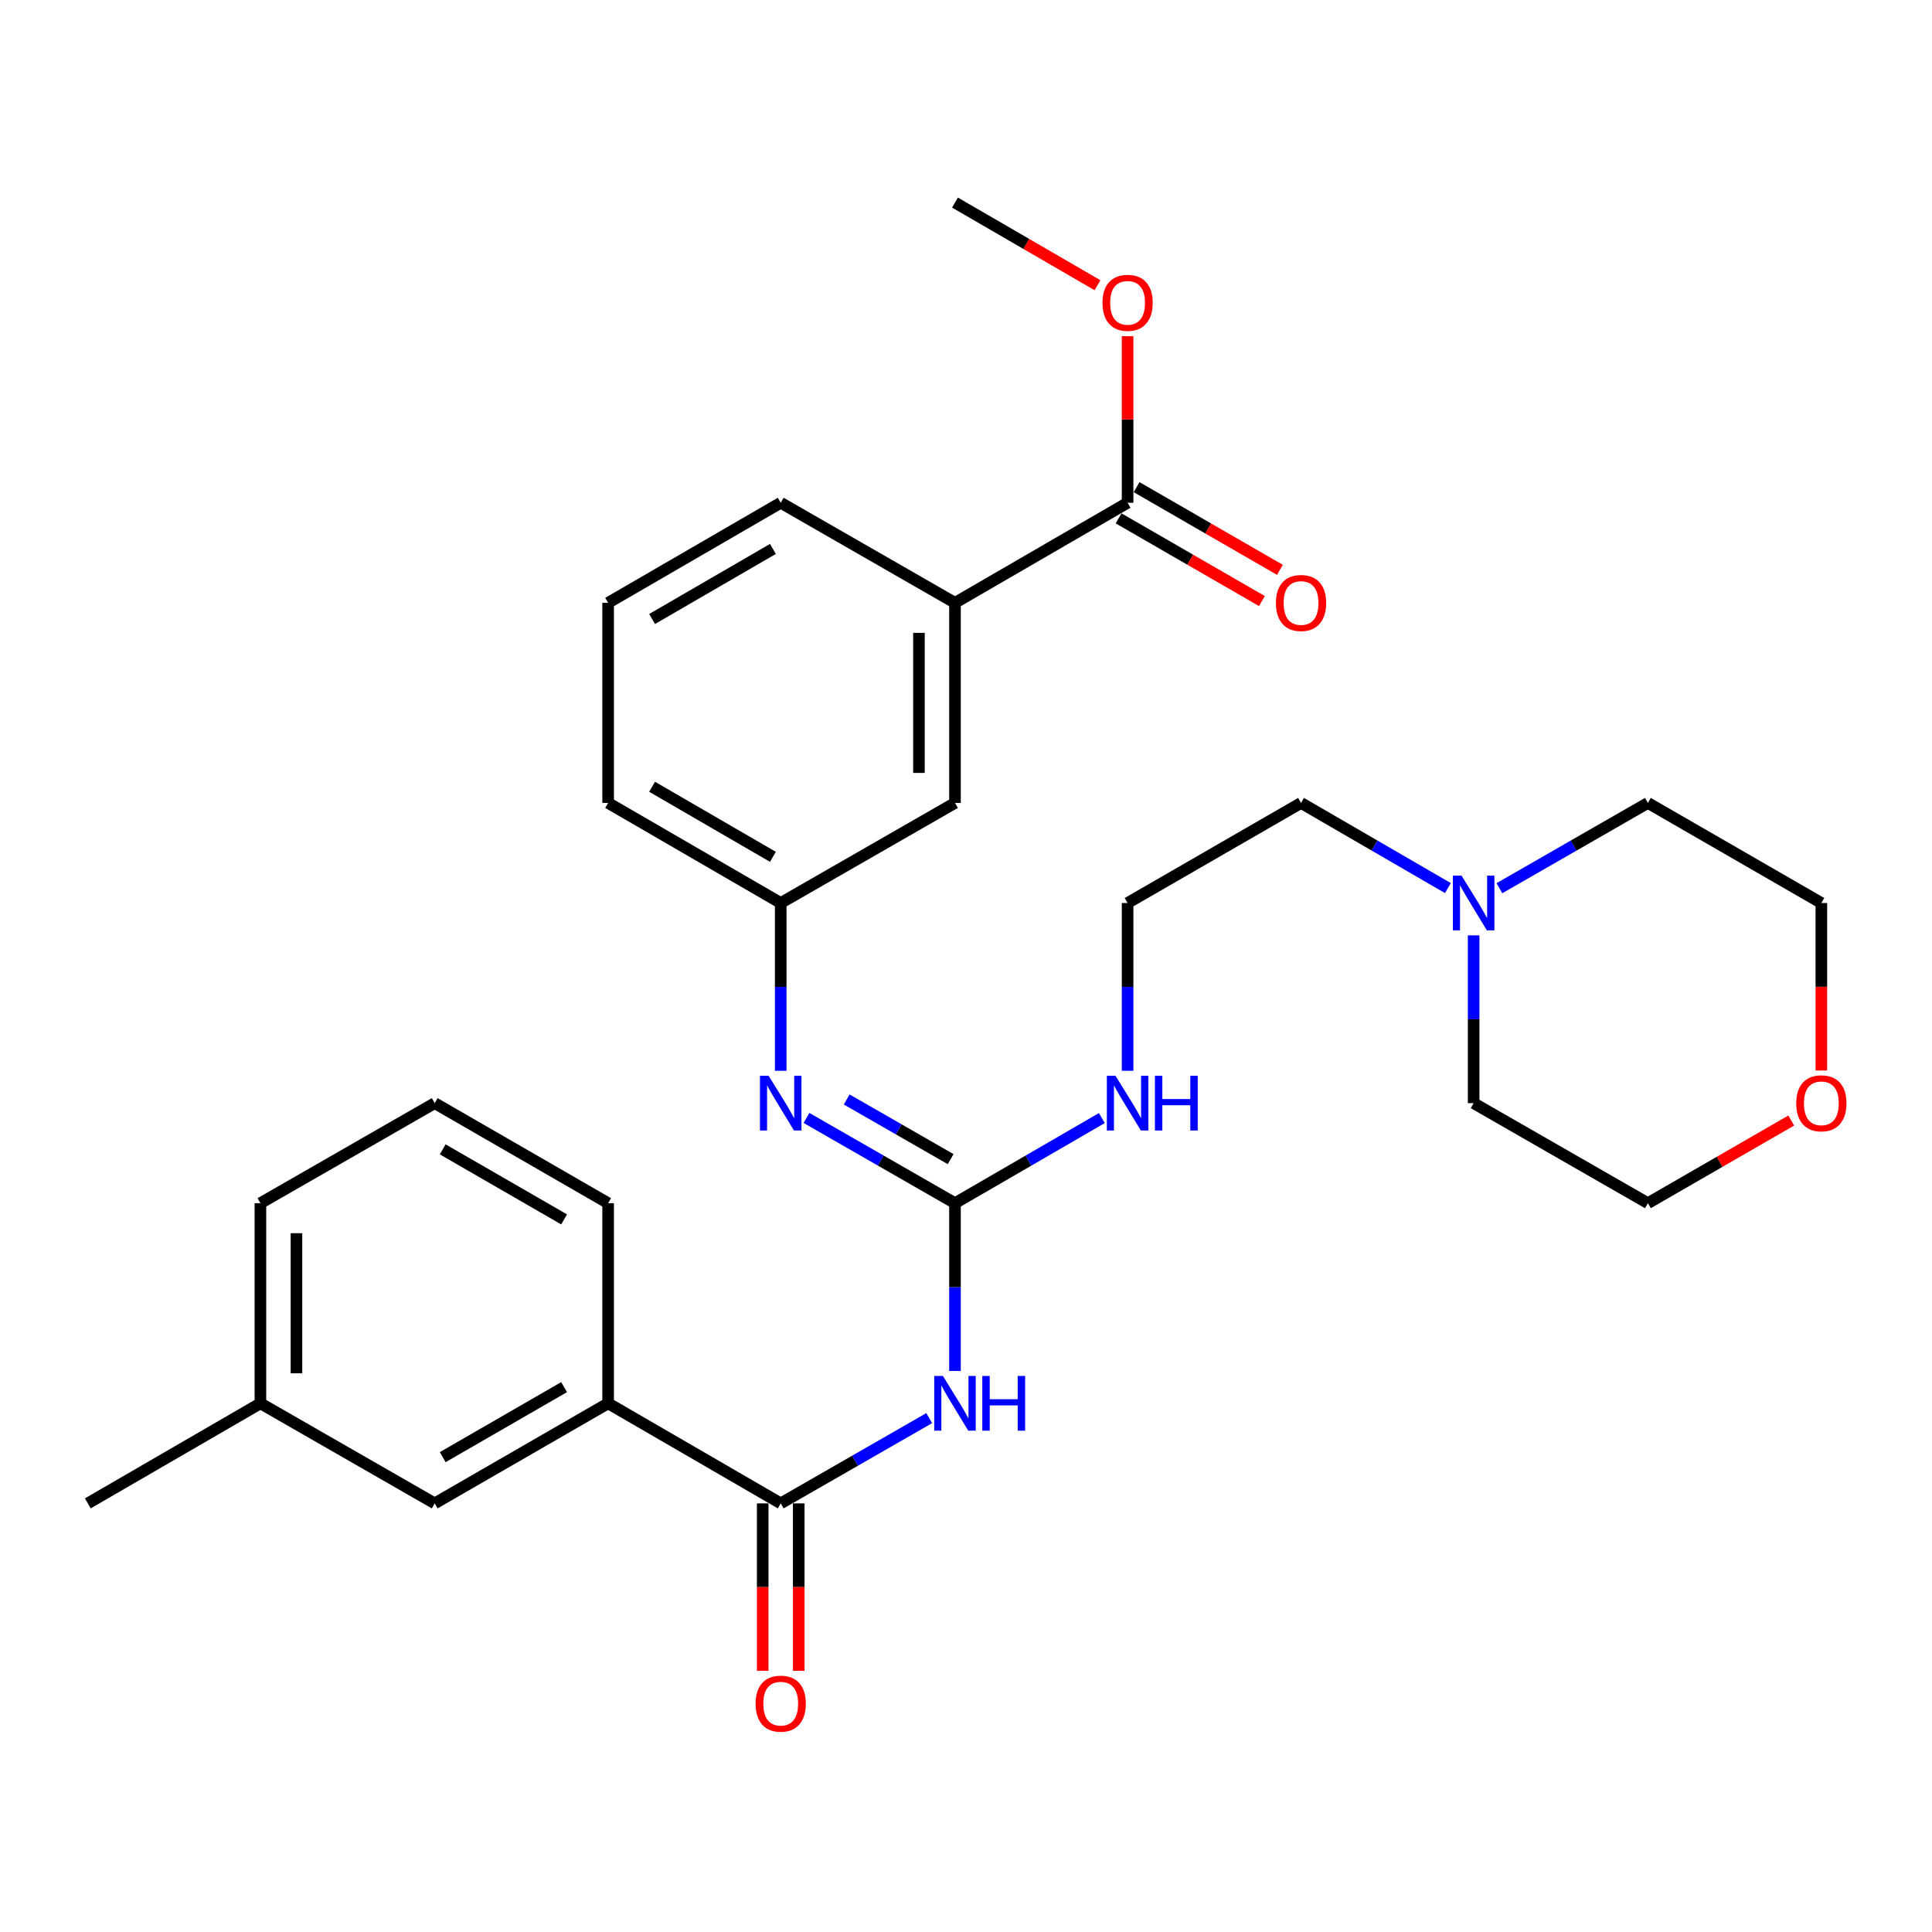 <?xml version='1.0' encoding='iso-8859-1'?>
<svg version='1.1' baseProfile='full'
              xmlns='http://www.w3.org/2000/svg'
                      xmlns:rdkit='http://www.rdkit.org/xml'
                      xmlns:xlink='http://www.w3.org/1999/xlink'
                  xml:space='preserve'
width='1000px' height='1000px' viewBox='0 0 1000 1000'>
<!-- END OF HEADER -->
<rect style='opacity:1.0;fill:#FFFFFF;stroke:none' width='1000' height='1000' x='0' y='0'> </rect>
<path class='bond-0' d='M 494.299,709.607 L 494.299,666.186' style='fill:none;fill-rule:evenodd;stroke:#0000FF;stroke-width:6px;stroke-linecap:butt;stroke-linejoin:miter;stroke-opacity:1' />
<path class='bond-0' d='M 494.299,666.186 L 494.299,622.766' style='fill:none;fill-rule:evenodd;stroke:#000000;stroke-width:6px;stroke-linecap:butt;stroke-linejoin:miter;stroke-opacity:1' />
<path class='bond-1' d='M 480.959,734.016 L 442.528,756.081' style='fill:none;fill-rule:evenodd;stroke:#0000FF;stroke-width:6px;stroke-linecap:butt;stroke-linejoin:miter;stroke-opacity:1' />
<path class='bond-1' d='M 442.528,756.081 L 404.097,778.146' style='fill:none;fill-rule:evenodd;stroke:#000000;stroke-width:6px;stroke-linecap:butt;stroke-linejoin:miter;stroke-opacity:1' />
<path class='bond-2' d='M 494.299,622.766 L 455.868,600.706' style='fill:none;fill-rule:evenodd;stroke:#000000;stroke-width:6px;stroke-linecap:butt;stroke-linejoin:miter;stroke-opacity:1' />
<path class='bond-2' d='M 455.868,600.706 L 417.437,578.645' style='fill:none;fill-rule:evenodd;stroke:#0000FF;stroke-width:6px;stroke-linecap:butt;stroke-linejoin:miter;stroke-opacity:1' />
<path class='bond-2' d='M 492.056,599.972 L 465.154,584.53' style='fill:none;fill-rule:evenodd;stroke:#000000;stroke-width:6px;stroke-linecap:butt;stroke-linejoin:miter;stroke-opacity:1' />
<path class='bond-2' d='M 465.154,584.53 L 438.252,569.087' style='fill:none;fill-rule:evenodd;stroke:#0000FF;stroke-width:6px;stroke-linecap:butt;stroke-linejoin:miter;stroke-opacity:1' />
<path class='bond-11' d='M 494.299,622.766 L 532.309,600.737' style='fill:none;fill-rule:evenodd;stroke:#000000;stroke-width:6px;stroke-linecap:butt;stroke-linejoin:miter;stroke-opacity:1' />
<path class='bond-11' d='M 532.309,600.737 L 570.32,578.708' style='fill:none;fill-rule:evenodd;stroke:#0000FF;stroke-width:6px;stroke-linecap:butt;stroke-linejoin:miter;stroke-opacity:1' />
<path class='bond-4' d='M 404.097,778.146 L 314.765,726.356' style='fill:none;fill-rule:evenodd;stroke:#000000;stroke-width:6px;stroke-linecap:butt;stroke-linejoin:miter;stroke-opacity:1' />
<path class='bond-8' d='M 394.771,778.146 L 394.771,821.481' style='fill:none;fill-rule:evenodd;stroke:#000000;stroke-width:6px;stroke-linecap:butt;stroke-linejoin:miter;stroke-opacity:1' />
<path class='bond-8' d='M 394.771,821.481 L 394.771,864.816' style='fill:none;fill-rule:evenodd;stroke:#FF0000;stroke-width:6px;stroke-linecap:butt;stroke-linejoin:miter;stroke-opacity:1' />
<path class='bond-8' d='M 413.423,778.146 L 413.423,821.481' style='fill:none;fill-rule:evenodd;stroke:#000000;stroke-width:6px;stroke-linecap:butt;stroke-linejoin:miter;stroke-opacity:1' />
<path class='bond-8' d='M 413.423,821.481 L 413.423,864.816' style='fill:none;fill-rule:evenodd;stroke:#FF0000;stroke-width:6px;stroke-linecap:butt;stroke-linejoin:miter;stroke-opacity:1' />
<path class='bond-7' d='M 404.097,554.237 L 404.097,510.817' style='fill:none;fill-rule:evenodd;stroke:#0000FF;stroke-width:6px;stroke-linecap:butt;stroke-linejoin:miter;stroke-opacity:1' />
<path class='bond-7' d='M 404.097,510.817 L 404.097,467.397' style='fill:none;fill-rule:evenodd;stroke:#000000;stroke-width:6px;stroke-linecap:butt;stroke-linejoin:miter;stroke-opacity:1' />
<path class='bond-3' d='M 583.641,260.228 L 494.299,312.028' style='fill:none;fill-rule:evenodd;stroke:#000000;stroke-width:6px;stroke-linecap:butt;stroke-linejoin:miter;stroke-opacity:1' />
<path class='bond-12' d='M 578.98,268.305 L 616.073,289.708' style='fill:none;fill-rule:evenodd;stroke:#000000;stroke-width:6px;stroke-linecap:butt;stroke-linejoin:miter;stroke-opacity:1' />
<path class='bond-12' d='M 616.073,289.708 L 653.166,311.11' style='fill:none;fill-rule:evenodd;stroke:#FF0000;stroke-width:6px;stroke-linecap:butt;stroke-linejoin:miter;stroke-opacity:1' />
<path class='bond-12' d='M 588.302,252.15 L 625.395,273.552' style='fill:none;fill-rule:evenodd;stroke:#000000;stroke-width:6px;stroke-linecap:butt;stroke-linejoin:miter;stroke-opacity:1' />
<path class='bond-12' d='M 625.395,273.552 L 662.488,294.954' style='fill:none;fill-rule:evenodd;stroke:#FF0000;stroke-width:6px;stroke-linecap:butt;stroke-linejoin:miter;stroke-opacity:1' />
<path class='bond-14' d='M 583.641,260.228 L 583.641,217.118' style='fill:none;fill-rule:evenodd;stroke:#000000;stroke-width:6px;stroke-linecap:butt;stroke-linejoin:miter;stroke-opacity:1' />
<path class='bond-14' d='M 583.641,217.118 L 583.641,174.008' style='fill:none;fill-rule:evenodd;stroke:#FF0000;stroke-width:6px;stroke-linecap:butt;stroke-linejoin:miter;stroke-opacity:1' />
<path class='bond-10' d='M 314.765,726.356 L 224.999,778.146' style='fill:none;fill-rule:evenodd;stroke:#000000;stroke-width:6px;stroke-linecap:butt;stroke-linejoin:miter;stroke-opacity:1' />
<path class='bond-10' d='M 291.98,717.969 L 229.143,754.222' style='fill:none;fill-rule:evenodd;stroke:#000000;stroke-width:6px;stroke-linecap:butt;stroke-linejoin:miter;stroke-opacity:1' />
<path class='bond-20' d='M 314.765,726.356 L 314.765,622.766' style='fill:none;fill-rule:evenodd;stroke:#000000;stroke-width:6px;stroke-linecap:butt;stroke-linejoin:miter;stroke-opacity:1' />
<path class='bond-5' d='M 494.299,312.028 L 494.299,415.597' style='fill:none;fill-rule:evenodd;stroke:#000000;stroke-width:6px;stroke-linecap:butt;stroke-linejoin:miter;stroke-opacity:1' />
<path class='bond-5' d='M 475.647,327.563 L 475.647,400.062' style='fill:none;fill-rule:evenodd;stroke:#000000;stroke-width:6px;stroke-linecap:butt;stroke-linejoin:miter;stroke-opacity:1' />
<path class='bond-31' d='M 494.299,312.028 L 404.097,260.228' style='fill:none;fill-rule:evenodd;stroke:#000000;stroke-width:6px;stroke-linecap:butt;stroke-linejoin:miter;stroke-opacity:1' />
<path class='bond-6' d='M 749.428,459.672 L 711.423,437.635' style='fill:none;fill-rule:evenodd;stroke:#0000FF;stroke-width:6px;stroke-linecap:butt;stroke-linejoin:miter;stroke-opacity:1' />
<path class='bond-6' d='M 711.423,437.635 L 673.418,415.597' style='fill:none;fill-rule:evenodd;stroke:#000000;stroke-width:6px;stroke-linecap:butt;stroke-linejoin:miter;stroke-opacity:1' />
<path class='bond-18' d='M 762.75,484.147 L 762.75,527.567' style='fill:none;fill-rule:evenodd;stroke:#0000FF;stroke-width:6px;stroke-linecap:butt;stroke-linejoin:miter;stroke-opacity:1' />
<path class='bond-18' d='M 762.75,527.567 L 762.75,570.987' style='fill:none;fill-rule:evenodd;stroke:#000000;stroke-width:6px;stroke-linecap:butt;stroke-linejoin:miter;stroke-opacity:1' />
<path class='bond-19' d='M 776.09,459.735 L 814.516,437.666' style='fill:none;fill-rule:evenodd;stroke:#0000FF;stroke-width:6px;stroke-linecap:butt;stroke-linejoin:miter;stroke-opacity:1' />
<path class='bond-19' d='M 814.516,437.666 L 852.942,415.597' style='fill:none;fill-rule:evenodd;stroke:#000000;stroke-width:6px;stroke-linecap:butt;stroke-linejoin:miter;stroke-opacity:1' />
<path class='bond-9' d='M 404.097,467.397 L 494.299,415.597' style='fill:none;fill-rule:evenodd;stroke:#000000;stroke-width:6px;stroke-linecap:butt;stroke-linejoin:miter;stroke-opacity:1' />
<path class='bond-24' d='M 404.097,467.397 L 314.765,415.597' style='fill:none;fill-rule:evenodd;stroke:#000000;stroke-width:6px;stroke-linecap:butt;stroke-linejoin:miter;stroke-opacity:1' />
<path class='bond-24' d='M 400.054,443.492 L 337.521,407.232' style='fill:none;fill-rule:evenodd;stroke:#000000;stroke-width:6px;stroke-linecap:butt;stroke-linejoin:miter;stroke-opacity:1' />
<path class='bond-15' d='M 224.999,778.146 L 134.797,726.356' style='fill:none;fill-rule:evenodd;stroke:#000000;stroke-width:6px;stroke-linecap:butt;stroke-linejoin:miter;stroke-opacity:1' />
<path class='bond-16' d='M 583.641,554.237 L 583.641,510.817' style='fill:none;fill-rule:evenodd;stroke:#0000FF;stroke-width:6px;stroke-linecap:butt;stroke-linejoin:miter;stroke-opacity:1' />
<path class='bond-16' d='M 583.641,510.817 L 583.641,467.397' style='fill:none;fill-rule:evenodd;stroke:#000000;stroke-width:6px;stroke-linecap:butt;stroke-linejoin:miter;stroke-opacity:1' />
<path class='bond-13' d='M 942.729,554.077 L 942.729,510.737' style='fill:none;fill-rule:evenodd;stroke:#FF0000;stroke-width:6px;stroke-linecap:butt;stroke-linejoin:miter;stroke-opacity:1' />
<path class='bond-13' d='M 942.729,510.737 L 942.729,467.397' style='fill:none;fill-rule:evenodd;stroke:#000000;stroke-width:6px;stroke-linecap:butt;stroke-linejoin:miter;stroke-opacity:1' />
<path class='bond-32' d='M 927.138,579.978 L 890.04,601.372' style='fill:none;fill-rule:evenodd;stroke:#FF0000;stroke-width:6px;stroke-linecap:butt;stroke-linejoin:miter;stroke-opacity:1' />
<path class='bond-32' d='M 890.04,601.372 L 852.942,622.766' style='fill:none;fill-rule:evenodd;stroke:#000000;stroke-width:6px;stroke-linecap:butt;stroke-linejoin:miter;stroke-opacity:1' />
<path class='bond-29' d='M 568.059,147.624 L 531.179,126.241' style='fill:none;fill-rule:evenodd;stroke:#FF0000;stroke-width:6px;stroke-linecap:butt;stroke-linejoin:miter;stroke-opacity:1' />
<path class='bond-29' d='M 531.179,126.241 L 494.299,104.858' style='fill:none;fill-rule:evenodd;stroke:#000000;stroke-width:6px;stroke-linecap:butt;stroke-linejoin:miter;stroke-opacity:1' />
<path class='bond-28' d='M 134.797,726.356 L 45.455,778.146' style='fill:none;fill-rule:evenodd;stroke:#000000;stroke-width:6px;stroke-linecap:butt;stroke-linejoin:miter;stroke-opacity:1' />
<path class='bond-30' d='M 134.797,726.356 L 134.797,622.766' style='fill:none;fill-rule:evenodd;stroke:#000000;stroke-width:6px;stroke-linecap:butt;stroke-linejoin:miter;stroke-opacity:1' />
<path class='bond-30' d='M 153.448,710.818 L 153.448,638.305' style='fill:none;fill-rule:evenodd;stroke:#000000;stroke-width:6px;stroke-linecap:butt;stroke-linejoin:miter;stroke-opacity:1' />
<path class='bond-17' d='M 583.641,467.397 L 673.418,415.597' style='fill:none;fill-rule:evenodd;stroke:#000000;stroke-width:6px;stroke-linecap:butt;stroke-linejoin:miter;stroke-opacity:1' />
<path class='bond-26' d='M 762.75,570.987 L 852.942,622.766' style='fill:none;fill-rule:evenodd;stroke:#000000;stroke-width:6px;stroke-linecap:butt;stroke-linejoin:miter;stroke-opacity:1' />
<path class='bond-25' d='M 852.942,415.597 L 942.729,467.397' style='fill:none;fill-rule:evenodd;stroke:#000000;stroke-width:6px;stroke-linecap:butt;stroke-linejoin:miter;stroke-opacity:1' />
<path class='bond-23' d='M 314.765,622.766 L 224.999,570.987' style='fill:none;fill-rule:evenodd;stroke:#000000;stroke-width:6px;stroke-linecap:butt;stroke-linejoin:miter;stroke-opacity:1' />
<path class='bond-23' d='M 291.981,631.156 L 229.144,594.911' style='fill:none;fill-rule:evenodd;stroke:#000000;stroke-width:6px;stroke-linecap:butt;stroke-linejoin:miter;stroke-opacity:1' />
<path class='bond-21' d='M 404.097,260.228 L 314.765,312.028' style='fill:none;fill-rule:evenodd;stroke:#000000;stroke-width:6px;stroke-linecap:butt;stroke-linejoin:miter;stroke-opacity:1' />
<path class='bond-21' d='M 400.054,284.133 L 337.521,320.393' style='fill:none;fill-rule:evenodd;stroke:#000000;stroke-width:6px;stroke-linecap:butt;stroke-linejoin:miter;stroke-opacity:1' />
<path class='bond-22' d='M 314.765,312.028 L 314.765,415.597' style='fill:none;fill-rule:evenodd;stroke:#000000;stroke-width:6px;stroke-linecap:butt;stroke-linejoin:miter;stroke-opacity:1' />
<path class='bond-27' d='M 224.999,570.987 L 134.797,622.766' style='fill:none;fill-rule:evenodd;stroke:#000000;stroke-width:6px;stroke-linecap:butt;stroke-linejoin:miter;stroke-opacity:1' />
<path  class='atom-0' d='M 488.039 712.196
L 497.319 727.196
Q 498.239 728.676, 499.719 731.356
Q 501.199 734.036, 501.279 734.196
L 501.279 712.196
L 505.039 712.196
L 505.039 740.516
L 501.159 740.516
L 491.199 724.116
Q 490.039 722.196, 488.799 719.996
Q 487.599 717.796, 487.239 717.116
L 487.239 740.516
L 483.559 740.516
L 483.559 712.196
L 488.039 712.196
' fill='#0000FF'/>
<path  class='atom-0' d='M 508.439 712.196
L 512.279 712.196
L 512.279 724.236
L 526.759 724.236
L 526.759 712.196
L 530.599 712.196
L 530.599 740.516
L 526.759 740.516
L 526.759 727.436
L 512.279 727.436
L 512.279 740.516
L 508.439 740.516
L 508.439 712.196
' fill='#0000FF'/>
<path  class='atom-3' d='M 397.837 556.827
L 407.117 571.827
Q 408.037 573.307, 409.517 575.987
Q 410.997 578.667, 411.077 578.827
L 411.077 556.827
L 414.837 556.827
L 414.837 585.147
L 410.957 585.147
L 400.997 568.747
Q 399.837 566.827, 398.597 564.627
Q 397.397 562.427, 397.037 561.747
L 397.037 585.147
L 393.357 585.147
L 393.357 556.827
L 397.837 556.827
' fill='#0000FF'/>
<path  class='atom-7' d='M 756.49 453.237
L 765.77 468.237
Q 766.69 469.717, 768.17 472.397
Q 769.65 475.077, 769.73 475.237
L 769.73 453.237
L 773.49 453.237
L 773.49 481.557
L 769.61 481.557
L 759.65 465.157
Q 758.49 463.237, 757.25 461.037
Q 756.05 458.837, 755.69 458.157
L 755.69 481.557
L 752.01 481.557
L 752.01 453.237
L 756.49 453.237
' fill='#0000FF'/>
<path  class='atom-9' d='M 391.097 881.806
Q 391.097 875.006, 394.457 871.206
Q 397.817 867.406, 404.097 867.406
Q 410.377 867.406, 413.737 871.206
Q 417.097 875.006, 417.097 881.806
Q 417.097 888.686, 413.697 892.606
Q 410.297 896.486, 404.097 896.486
Q 397.857 896.486, 394.457 892.606
Q 391.097 888.726, 391.097 881.806
M 404.097 893.286
Q 408.417 893.286, 410.737 890.406
Q 413.097 887.486, 413.097 881.806
Q 413.097 876.246, 410.737 873.446
Q 408.417 870.606, 404.097 870.606
Q 399.777 870.606, 397.417 873.406
Q 395.097 876.206, 395.097 881.806
Q 395.097 887.526, 397.417 890.406
Q 399.777 893.286, 404.097 893.286
' fill='#FF0000'/>
<path  class='atom-12' d='M 577.381 556.827
L 586.661 571.827
Q 587.581 573.307, 589.061 575.987
Q 590.541 578.667, 590.621 578.827
L 590.621 556.827
L 594.381 556.827
L 594.381 585.147
L 590.501 585.147
L 580.541 568.747
Q 579.381 566.827, 578.141 564.627
Q 576.941 562.427, 576.581 561.747
L 576.581 585.147
L 572.901 585.147
L 572.901 556.827
L 577.381 556.827
' fill='#0000FF'/>
<path  class='atom-12' d='M 597.781 556.827
L 601.621 556.827
L 601.621 568.867
L 616.101 568.867
L 616.101 556.827
L 619.941 556.827
L 619.941 585.147
L 616.101 585.147
L 616.101 572.067
L 601.621 572.067
L 601.621 585.147
L 597.781 585.147
L 597.781 556.827
' fill='#0000FF'/>
<path  class='atom-13' d='M 660.418 312.108
Q 660.418 305.308, 663.778 301.508
Q 667.138 297.708, 673.418 297.708
Q 679.698 297.708, 683.058 301.508
Q 686.418 305.308, 686.418 312.108
Q 686.418 318.988, 683.018 322.908
Q 679.618 326.788, 673.418 326.788
Q 667.178 326.788, 663.778 322.908
Q 660.418 319.028, 660.418 312.108
M 673.418 323.588
Q 677.738 323.588, 680.058 320.708
Q 682.418 317.788, 682.418 312.108
Q 682.418 306.548, 680.058 303.748
Q 677.738 300.908, 673.418 300.908
Q 669.098 300.908, 666.738 303.708
Q 664.418 306.508, 664.418 312.108
Q 664.418 317.828, 666.738 320.708
Q 669.098 323.588, 673.418 323.588
' fill='#FF0000'/>
<path  class='atom-14' d='M 929.729 571.067
Q 929.729 564.267, 933.089 560.467
Q 936.449 556.667, 942.729 556.667
Q 949.009 556.667, 952.369 560.467
Q 955.729 564.267, 955.729 571.067
Q 955.729 577.947, 952.329 581.867
Q 948.929 585.747, 942.729 585.747
Q 936.489 585.747, 933.089 581.867
Q 929.729 577.987, 929.729 571.067
M 942.729 582.547
Q 947.049 582.547, 949.369 579.667
Q 951.729 576.747, 951.729 571.067
Q 951.729 565.507, 949.369 562.707
Q 947.049 559.867, 942.729 559.867
Q 938.409 559.867, 936.049 562.667
Q 933.729 565.467, 933.729 571.067
Q 933.729 576.787, 936.049 579.667
Q 938.409 582.547, 942.729 582.547
' fill='#FF0000'/>
<path  class='atom-15' d='M 570.641 156.739
Q 570.641 149.939, 574.001 146.139
Q 577.361 142.339, 583.641 142.339
Q 589.921 142.339, 593.281 146.139
Q 596.641 149.939, 596.641 156.739
Q 596.641 163.619, 593.241 167.539
Q 589.841 171.419, 583.641 171.419
Q 577.401 171.419, 574.001 167.539
Q 570.641 163.659, 570.641 156.739
M 583.641 168.219
Q 587.961 168.219, 590.281 165.339
Q 592.641 162.419, 592.641 156.739
Q 592.641 151.179, 590.281 148.379
Q 587.961 145.539, 583.641 145.539
Q 579.321 145.539, 576.961 148.339
Q 574.641 151.139, 574.641 156.739
Q 574.641 162.459, 576.961 165.339
Q 579.321 168.219, 583.641 168.219
' fill='#FF0000'/>
</svg>
